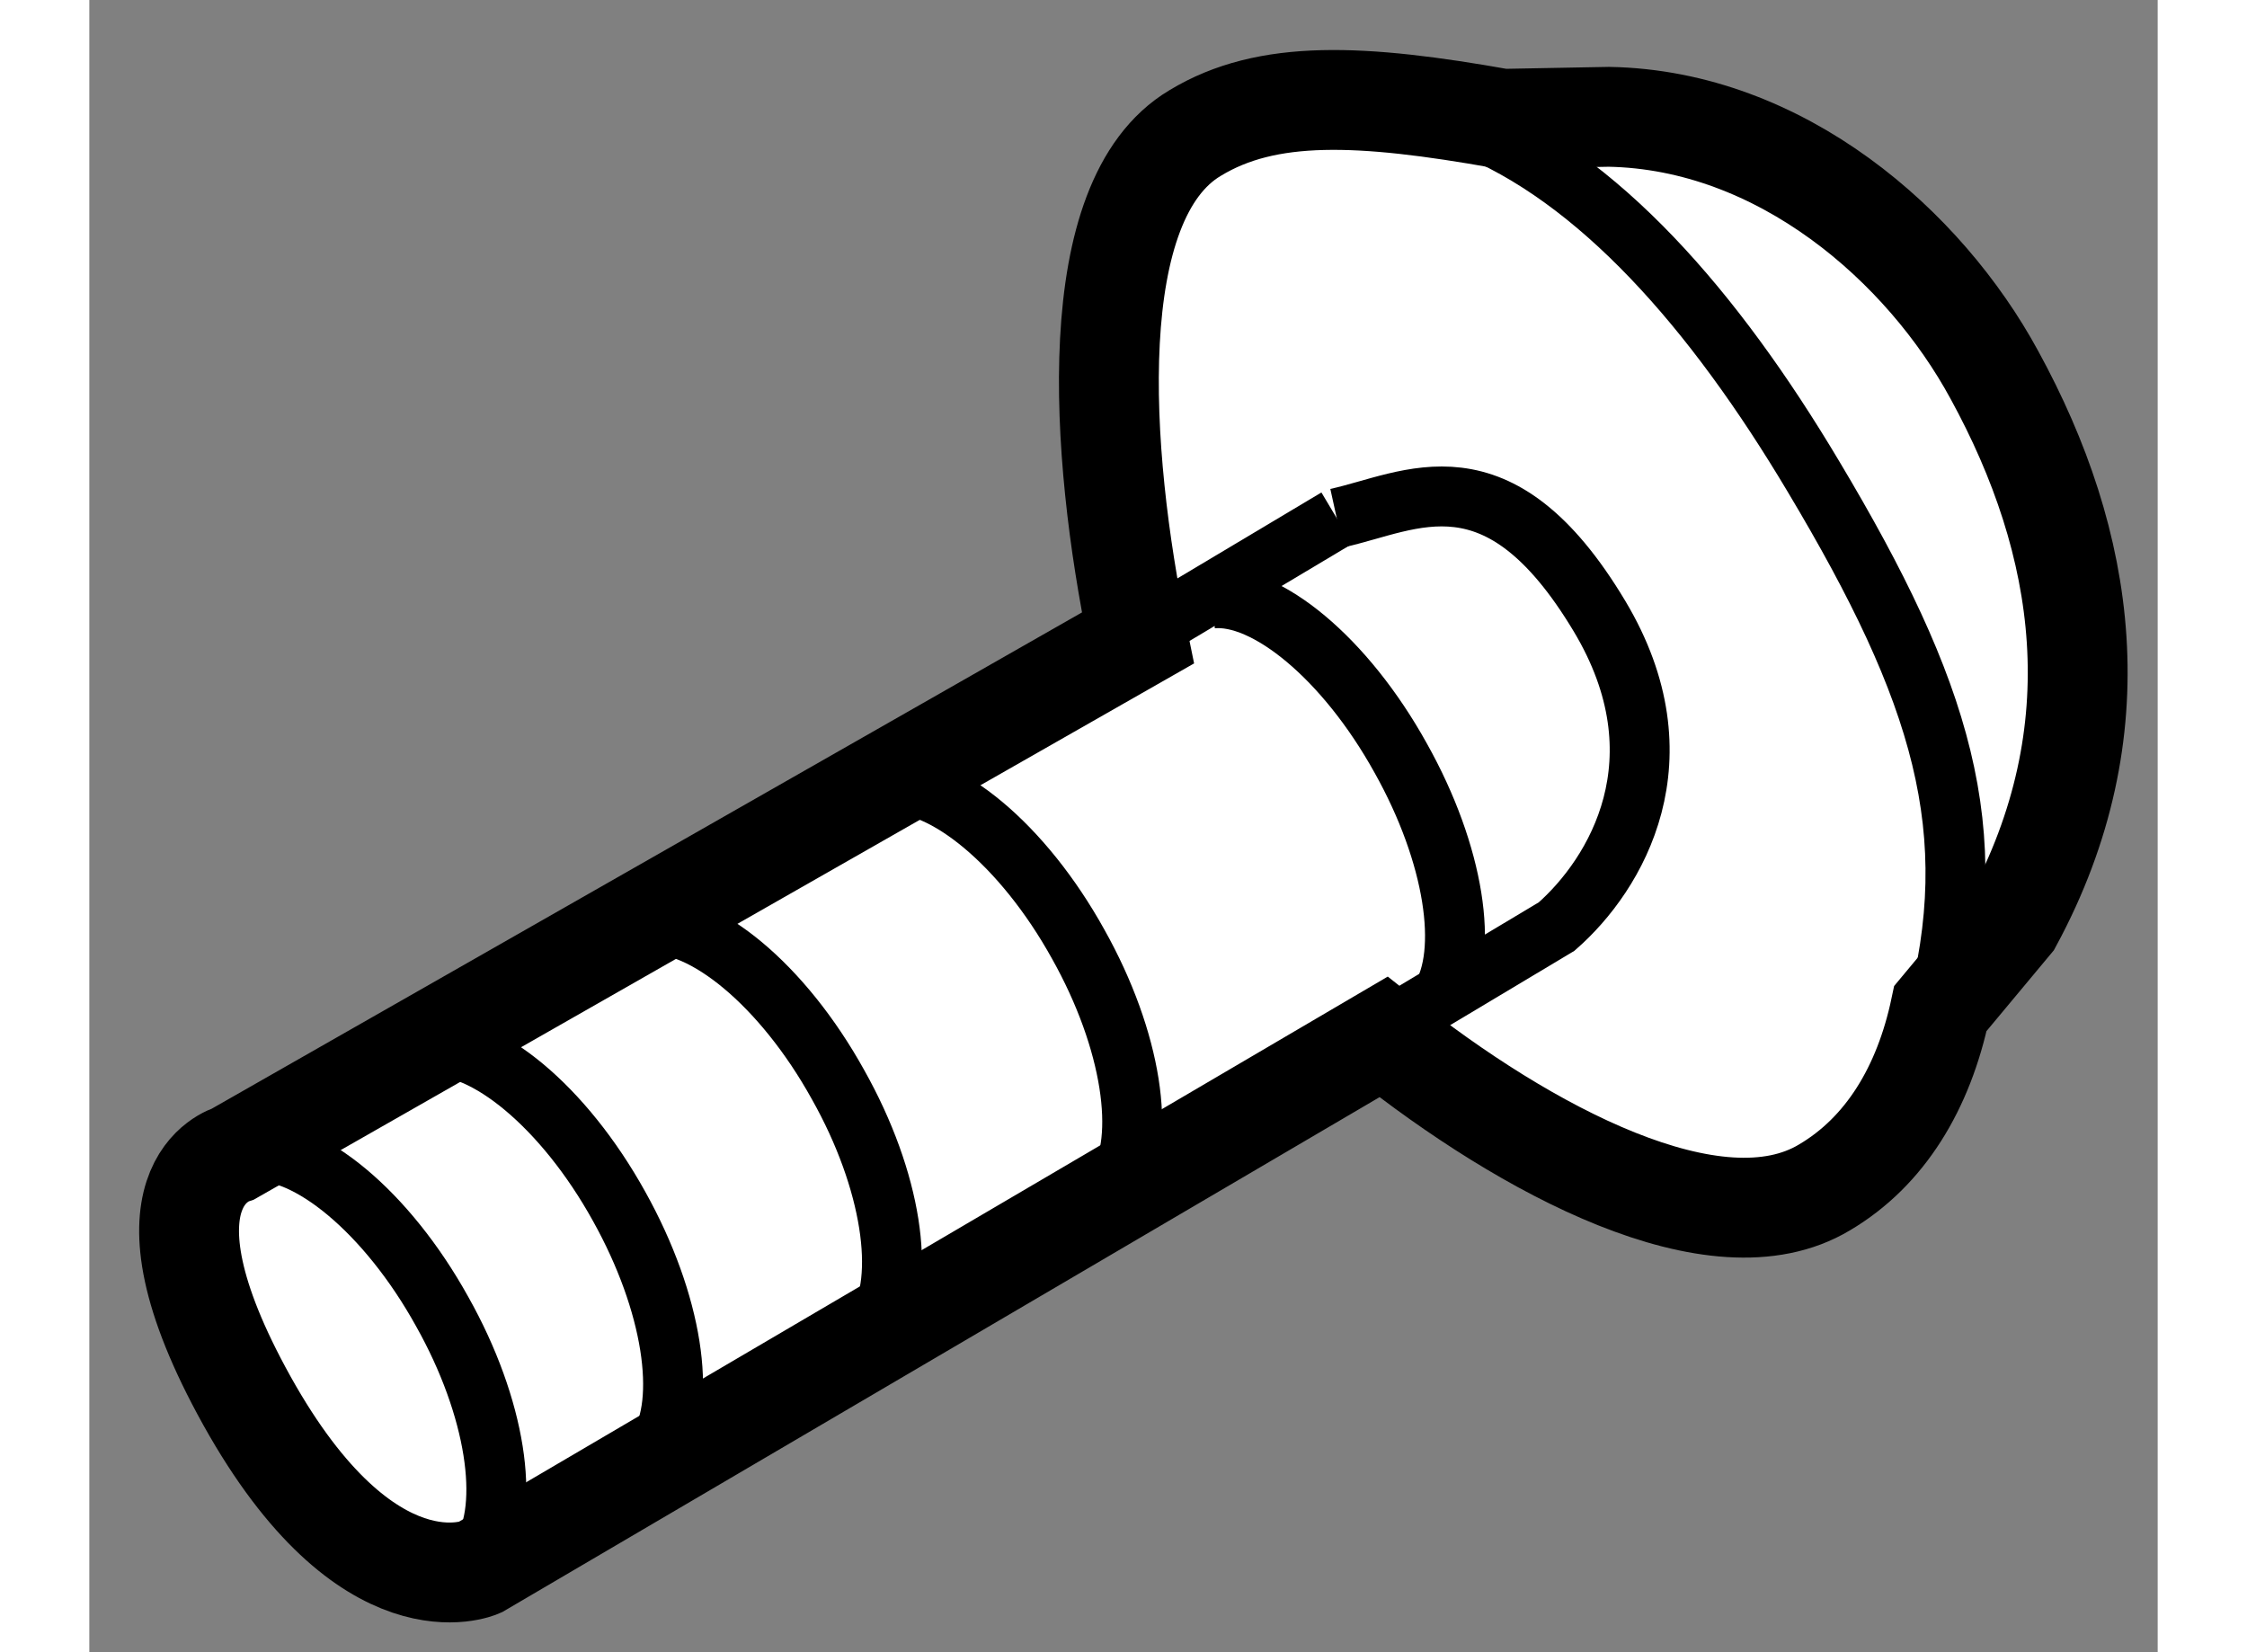 <?xml version="1.0" encoding="utf-8"?>
<!-- Generator: Adobe Illustrator 15.1.0, SVG Export Plug-In . SVG Version: 6.00 Build 0)  -->
<!DOCTYPE svg PUBLIC "-//W3C//DTD SVG 1.1//EN" "http://www.w3.org/Graphics/SVG/1.1/DTD/svg11.dtd">
<svg version="1.1" xmlns="http://www.w3.org/2000/svg" xmlns:xlink="http://www.w3.org/1999/xlink" x="0px" y="0px" width="244.8px"
	 height="180px" viewBox="187.989 70.414 10.358 8.274" enable-background="new 0 0 244.8 180" xml:space="preserve">
	
<rect x="187.989" y="70.414" width="10.358" height="8.274" fill="#808080" stroke="none"/>
	
<g><path fill="#FFFFFF" stroke="#000000" stroke-width="0.5" d="M197.619,75.032c0.518-0.959,0.371-1.899-0.09-2.741
			c-0.35-0.645-1.068-1.276-1.93-1.292l-0.533,0.01c-0.709-0.126-1.178-0.148-1.539,0.071c-0.564,0.335-0.479,1.599-0.287,2.529
			l-4.531,2.584c-0.012,0.004-0.533,0.153,0.07,1.237c0.604,1.083,1.164,0.834,1.164,0.834l4.527-2.657
			c0.709,0.564,1.666,1.08,2.209,0.753c0.303-0.179,0.496-0.497,0.58-0.896L197.619,75.032z"></path><path fill="none" stroke="#000000" stroke-width="0.3" d="M194.236,73.009c0.373-0.082,0.807-0.359,1.316,0.491
			c0.428,0.715,0.084,1.292-0.215,1.554l-0.951,0.569"></path><line fill="none" stroke="#000000" stroke-width="0.3" x1="194.236" y1="73.009" x2="193.125" y2="73.672"></line><path fill="none" stroke="#000000" stroke-width="0.3" d="M194.887,71.041c0.658,0.26,1.238,0.923,1.736,1.759
			c0.645,1.079,0.859,1.776,0.611,2.7"></path><path fill="none" stroke="#000000" stroke-width="0.3" d="M188.809,76.182c0.271-0.026,0.67,0.3,0.947,0.8
			c0.271,0.482,0.342,0.974,0.199,1.204"></path><path fill="none" stroke="#000000" stroke-width="0.3" d="M189.695,75.656c0.273-0.025,0.67,0.299,0.947,0.799
			c0.27,0.484,0.342,0.975,0.197,1.205"></path><path fill="none" stroke="#000000" stroke-width="0.3" d="M190.789,75.045c0.273-0.025,0.672,0.3,0.949,0.8
			c0.271,0.481,0.342,0.974,0.197,1.204"></path><path fill="none" stroke="#000000" stroke-width="0.3" d="M191.994,74.342c0.271-0.025,0.67,0.3,0.947,0.8
			c0.271,0.483,0.342,0.975,0.197,1.205"></path><path fill="none" stroke="#000000" stroke-width="0.3" d="M193.611,73.411c0.271-0.026,0.668,0.299,0.945,0.799
			c0.271,0.483,0.344,0.974,0.199,1.204"></path></g>


</svg>